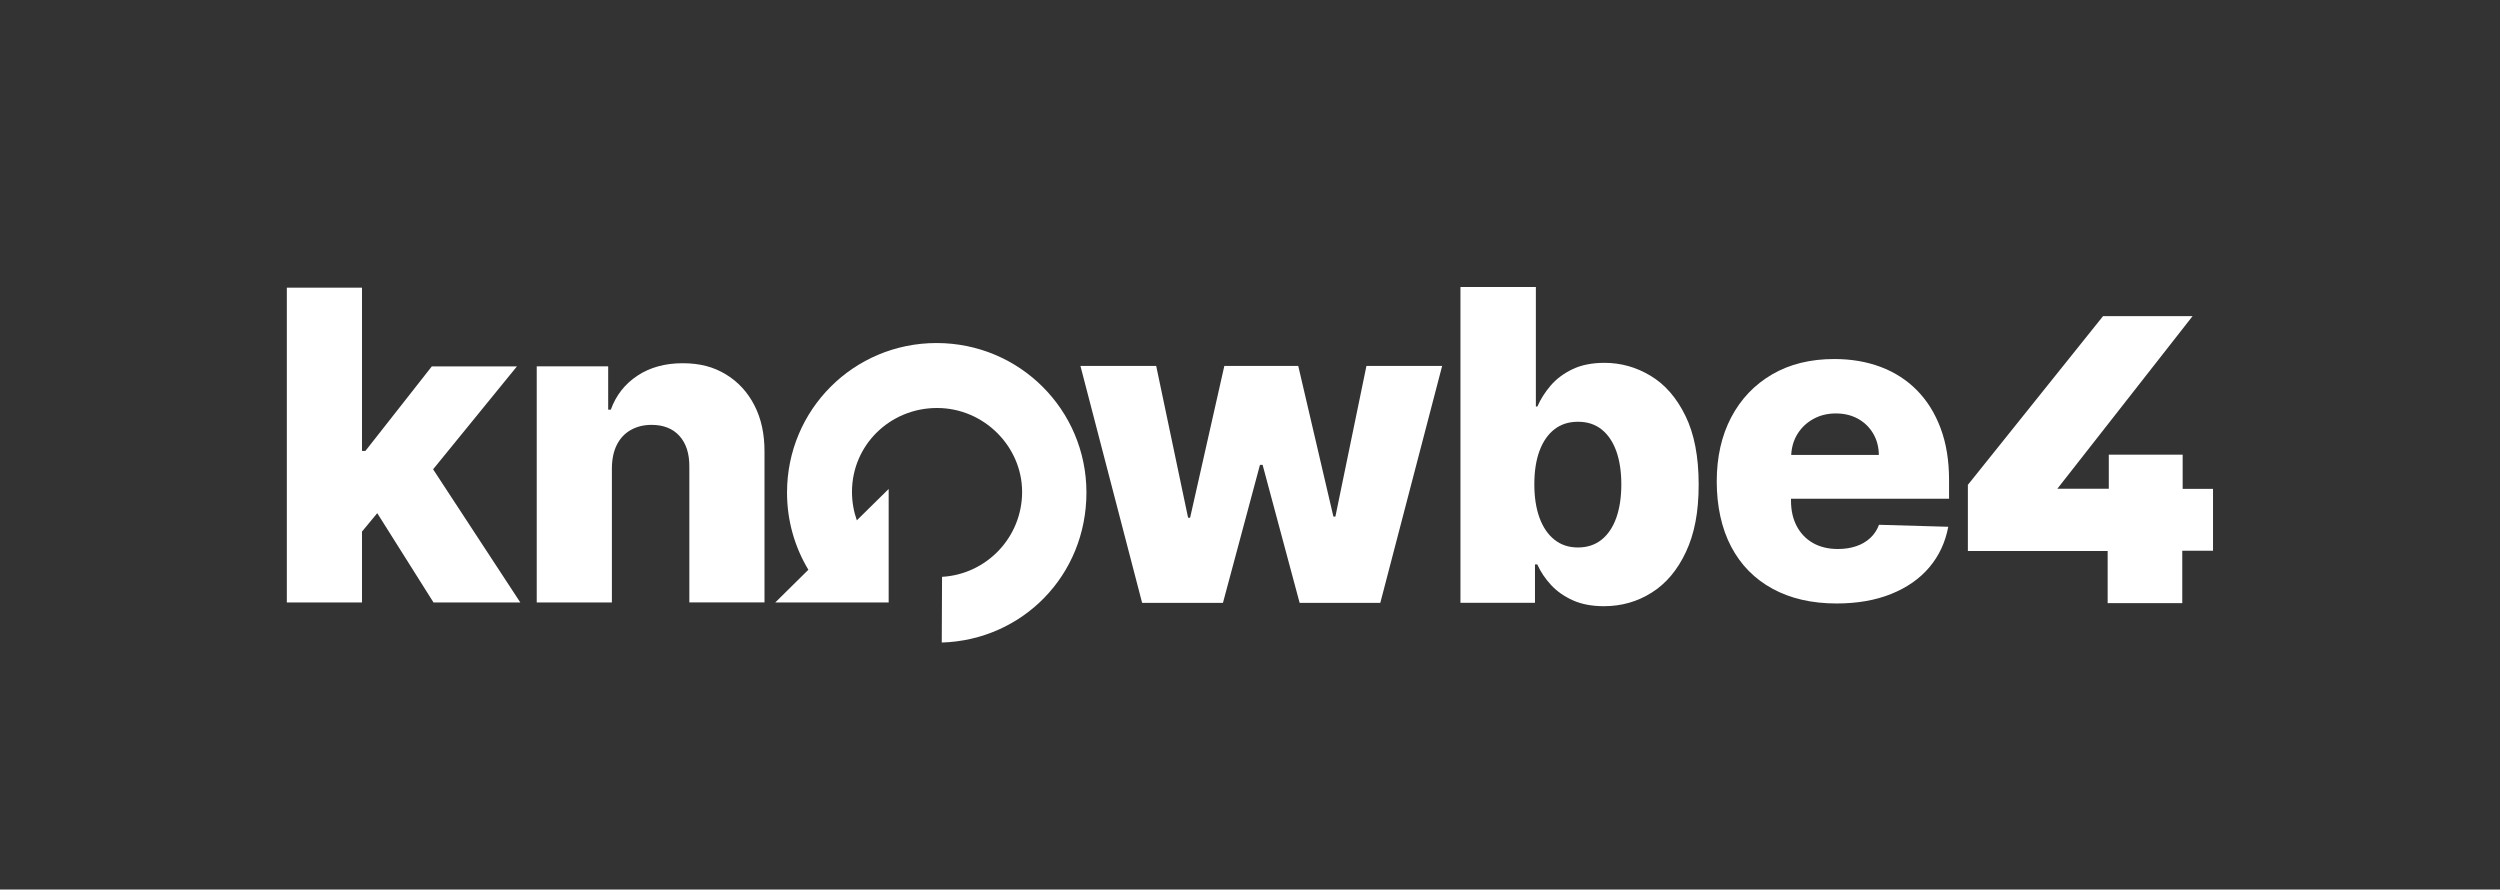<?xml version="1.0" encoding="UTF-8"?>
<svg id="Layer_1" data-name="Layer 1" xmlns="http://www.w3.org/2000/svg" viewBox="0 0 504.91 179.66">
  <rect x="0" y="0" width="504.91" height="179.66" fill="#333333" stroke="none"/>
  <defs>
    <style>
      .cls-1 {
        fill: #fff;
      }
    </style>
  </defs>
  <path class="cls-1" d="M179.47,121.68h-22.9l6.69-6.61c-2.74-4.55-4.31-9.89-4.31-15.59,0-16.74,13.46-30.2,30.2-30.2s30.27,13.46,30.27,30.2-12.92,29.79-29.22,30.29l.06-13.27c9.02-.52,16.17-8,16.17-17.15s-7.69-16.95-17.18-16.95-17.18,7.47-17.18,16.95c0,2.01.35,3.95.98,5.74l6.43-6.34v22.96"/>
  <polygon class="cls-1" points="230.67 121.76 218.21 73.91 233.51 73.91 239.95 104.56 240.36 104.56 247.27 73.91 262.2 73.91 269.3 104.34 269.7 104.34 275.97 73.91 291.26 73.91 278.77 121.76 262.48 121.76 255 93.88 254.47 93.88 246.99 121.76 230.67 121.76"/>
  <path class="cls-1" d="M294.96,121.76v-63.8h15.23v24.14h.31c.62-1.45,1.51-2.85,2.66-4.21,1.15-1.35,2.63-2.46,4.42-3.32,1.8-.86,3.95-1.29,6.46-1.29,3.32,0,6.43.87,9.33,2.62,2.9,1.74,5.24,4.43,7.02,8.07,1.79,3.63,2.68,8.27,2.68,13.89s-.86,9.96-2.57,13.61c-1.71,3.66-4.02,6.4-6.92,8.22-2.9,1.83-6.11,2.74-9.64,2.74-2.41,0-4.5-.39-6.26-1.18-1.77-.79-3.25-1.83-4.44-3.12-1.19-1.29-2.11-2.67-2.76-4.14h-.47v7.76h-15.08ZM309.88,97.83c0,2.58.35,4.82,1.04,6.73.7,1.91,1.7,3.39,3.02,4.44,1.32,1.05,2.9,1.57,4.75,1.57s3.46-.52,4.77-1.57c1.31-1.05,2.3-2.53,2.98-4.44.67-1.91,1.01-4.15,1.01-6.73s-.34-4.81-1.01-6.7c-.68-1.89-1.66-3.35-2.96-4.39-1.3-1.04-2.89-1.56-4.78-1.56s-3.46.51-4.77,1.53c-1.31,1.02-2.31,2.47-3.01,4.36-.7,1.89-1.04,4.14-1.04,6.76"/>
  <path class="cls-1" d="M393.64,100.73v-3.8c0-3.93-.57-7.41-1.71-10.45-1.14-3.04-2.74-5.6-4.8-7.68-2.06-2.08-4.5-3.64-7.32-4.7-2.82-1.06-5.94-1.59-9.35-1.59-4.82,0-9,1.03-12.55,3.1-3.55,2.07-6.3,4.95-8.26,8.66-1.95,3.71-2.93,8.03-2.93,12.97s.97,9.48,2.91,13.16c1.94,3.69,4.72,6.52,8.35,8.5,3.62,1.98,7.94,2.98,12.94,2.98,4.17,0,7.85-.64,11.03-1.92,3.18-1.28,5.75-3.07,7.71-5.39,1.96-2.32,3.23-5.04,3.82-8.18l-13.99-.4c-.39,1.06-.99,1.95-1.78,2.68-.79.73-1.73,1.28-2.84,1.65-1.1.37-2.33.56-3.68.56-1.95,0-3.63-.41-5.05-1.22-1.41-.81-2.5-1.95-3.27-3.41-.77-1.46-1.15-3.17-1.15-5.12v-.4h31.9ZM366.19,84.64c1.35-.76,2.88-1.14,4.58-1.14s3.17.36,4.47,1.07c1.3.72,2.32,1.71,3.07,2.98.75,1.27,1.13,2.71,1.15,4.33h-17.7c.08-1.54.48-2.93,1.22-4.16.79-1.3,1.86-2.33,3.21-3.08Z"/>
  <polygon class="cls-1" points="442.82 63.85 424.74 63.85 397.44 97.92 397.44 111.28 425.67 111.28 425.67 121.81 440.74 121.81 440.74 111.23 446.95 111.23 446.95 98.73 440.82 98.73 440.82 91.82 425.9 91.82 425.9 98.71 415.51 98.71 442.82 63.85"/>
  <polygon class="cls-1" points="87.55 121.67 105.08 121.67 87.47 94.78 104.4 74 87.21 74 73.8 91.07 73.11 91.07 73.11 58.1 57.93 58.1 57.93 121.67 73.11 121.67 73.11 107.36 76.19 103.64 87.55 121.67"/>
  <path class="cls-1" d="M123.58,94.48v27.19h-15.18v-47.68h14.43v8.75h.53c1.06-2.92,2.86-5.21,5.4-6.88s5.58-2.5,9.1-2.5,6.27.75,8.74,2.25c2.47,1.5,4.4,3.59,5.77,6.27,1.38,2.68,2.05,5.81,2.03,9.39v30.39h-15.18v-27.41c.02-2.65-.65-4.72-2-6.21-1.35-1.49-3.23-2.23-5.63-2.23-1.59,0-2.99.35-4.21,1.04-1.21.69-2.14,1.68-2.79,2.96-.65,1.28-.99,2.84-1.01,4.66Z"/>
</svg>